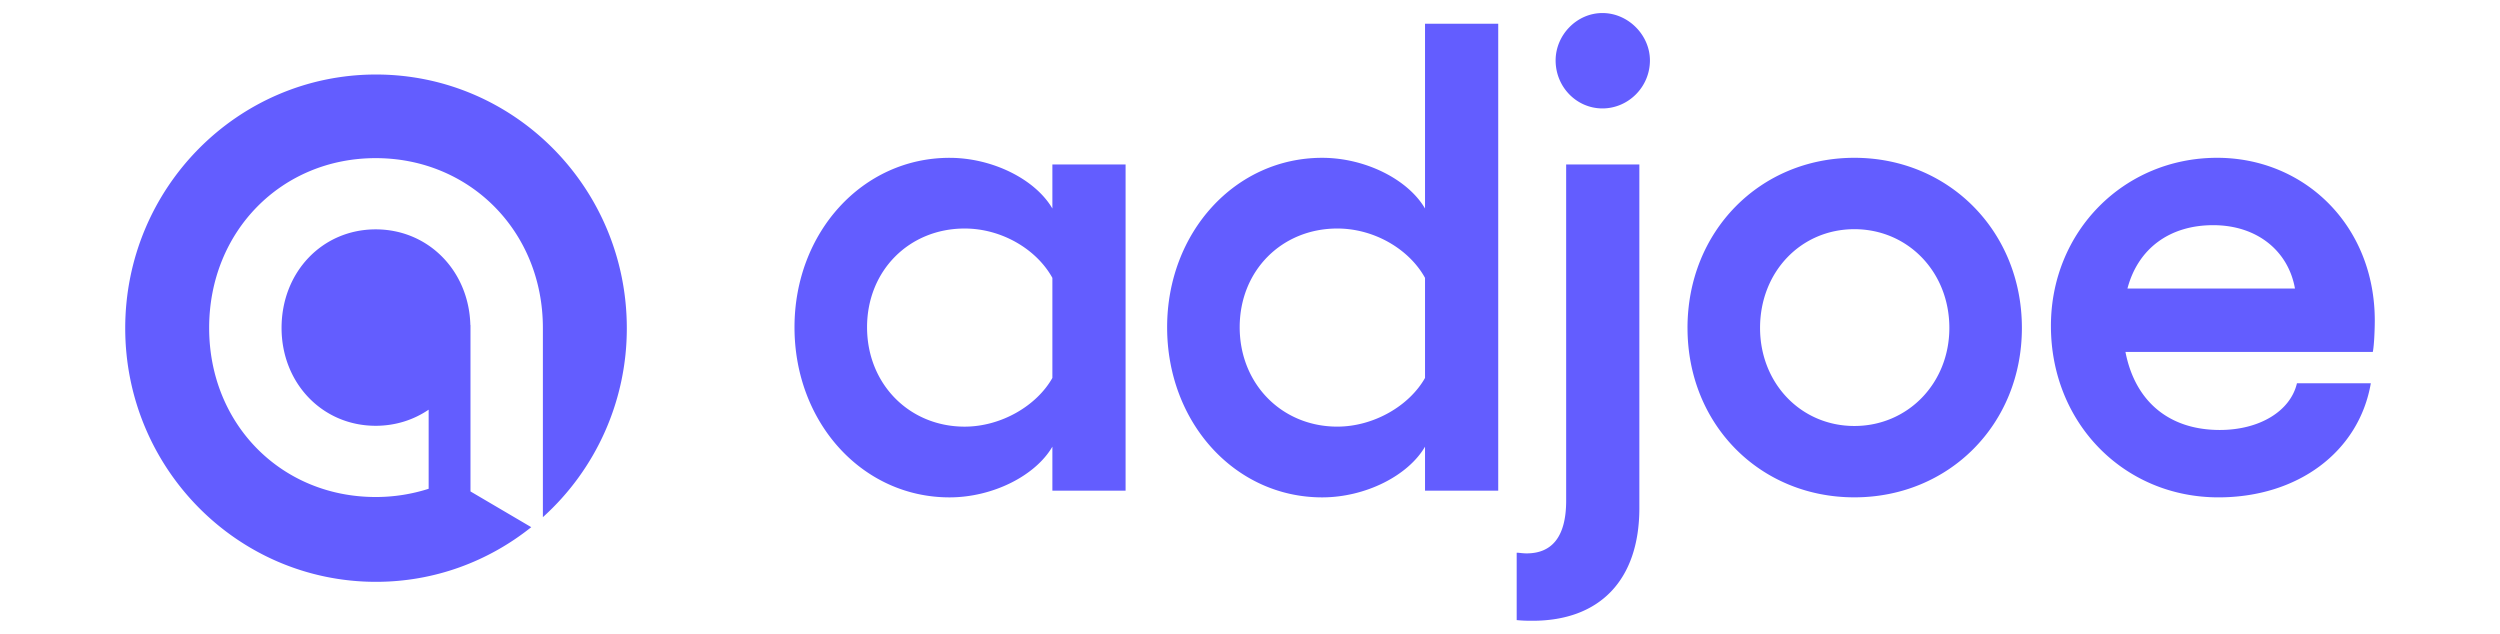 <?xml version="1.0" encoding="UTF-8"?> <svg xmlns="http://www.w3.org/2000/svg" width="71" height="18" fill="none" viewBox="0 0 144 40"><path fill="#635DFF" d="M64.148 10.38v20.587h-4.62V28.19c-1.082 1.852-3.788 3.2-6.493 3.2-5.495 0-9.782-4.716-9.782-10.736 0-5.979 4.287-10.693 9.782-10.693 2.705 0 5.411 1.347 6.493 3.199v-2.78h4.62zm-4.62 13.472v-6.315c-1-1.81-3.205-3.115-5.536-3.115-3.496 0-6.16 2.652-6.16 6.23 0 3.58 2.664 6.274 6.16 6.274 2.29 0 4.537-1.306 5.536-3.074zM87.666 1.497v29.47h-4.62V28.19c-1.082 1.852-3.788 3.2-6.493 3.2-5.495 0-9.783-4.716-9.783-10.736 0-5.979 4.288-10.694 9.783-10.694 2.705 0 5.41 1.348 6.493 3.2V1.497h4.62zm-4.62 22.355v-6.315c-1-1.81-3.205-3.115-5.536-3.115-3.497 0-6.161 2.652-6.161 6.23 0 3.58 2.664 6.273 6.16 6.273 2.29 0 4.538-1.305 5.537-3.073zm6.409 11.073c1.54 0 2.498-.969 2.498-3.326V10.38h4.62v21.682c0 4.547-2.497 7.115-6.743 7.115-.25 0-.583 0-.999-.042v-4.253c.166 0 .374.043.624.043zM97.24 3.813c0 1.684-1.373 3.03-2.997 3.03-1.623 0-2.955-1.346-2.955-3.03 0-1.6 1.332-2.99 2.955-2.99 1.624 0 2.997 1.39 2.997 2.99zm2.371 16.882c0-6.105 4.579-10.736 10.531-10.736 5.953 0 10.573 4.631 10.573 10.736 0 6.104-4.62 10.693-10.573 10.693-5.952 0-10.53-4.589-10.53-10.693zm16.526 0c0-3.537-2.623-6.231-5.995-6.231-3.371 0-5.952 2.694-5.952 6.231 0 3.494 2.581 6.189 5.952 6.189 3.372 0 5.995-2.695 5.995-6.189zm26.724 1.515h-15.61c.583 3.031 2.664 4.926 5.953 4.926 2.497 0 4.454-1.179 4.87-2.947h4.662c-.75 4.336-4.621 7.2-9.616 7.2-5.952 0-10.573-4.674-10.573-10.82 0-5.979 4.621-10.61 10.49-10.61 5.495 0 9.949 4.252 9.949 10.273 0 .547-.042 1.6-.125 1.978zm-4.912-4c-.416-2.357-2.373-3.999-5.162-3.999-2.747 0-4.745 1.474-5.411 4h10.573zM16.842 4.703c-8.741 0-15.828 7.167-15.828 16.009 0 8.841 7.087 16.008 15.828 16.008 3.699 0 7.093-1.293 9.787-3.442l.01-.008-3.835-2.255V20.514l-.008-.004c-.09-3.438-2.669-6.035-5.974-6.035-3.365 0-5.941 2.69-5.941 6.22v.007c.004 3.484 2.578 6.17 5.94 6.17 1.25 0 2.395-.372 3.343-1.017v4.992c-1.046.335-2.167.52-3.343.52-5.938 0-10.506-4.576-10.51-10.664v-.008C6.31 14.6 10.88 9.98 16.82 9.98c5.942 0 10.553 4.621 10.553 10.715v11.944a16.03 16.03 0 0 0 5.297-11.927c0-8.842-7.087-16.009-15.829-16.009z"></path></svg> 